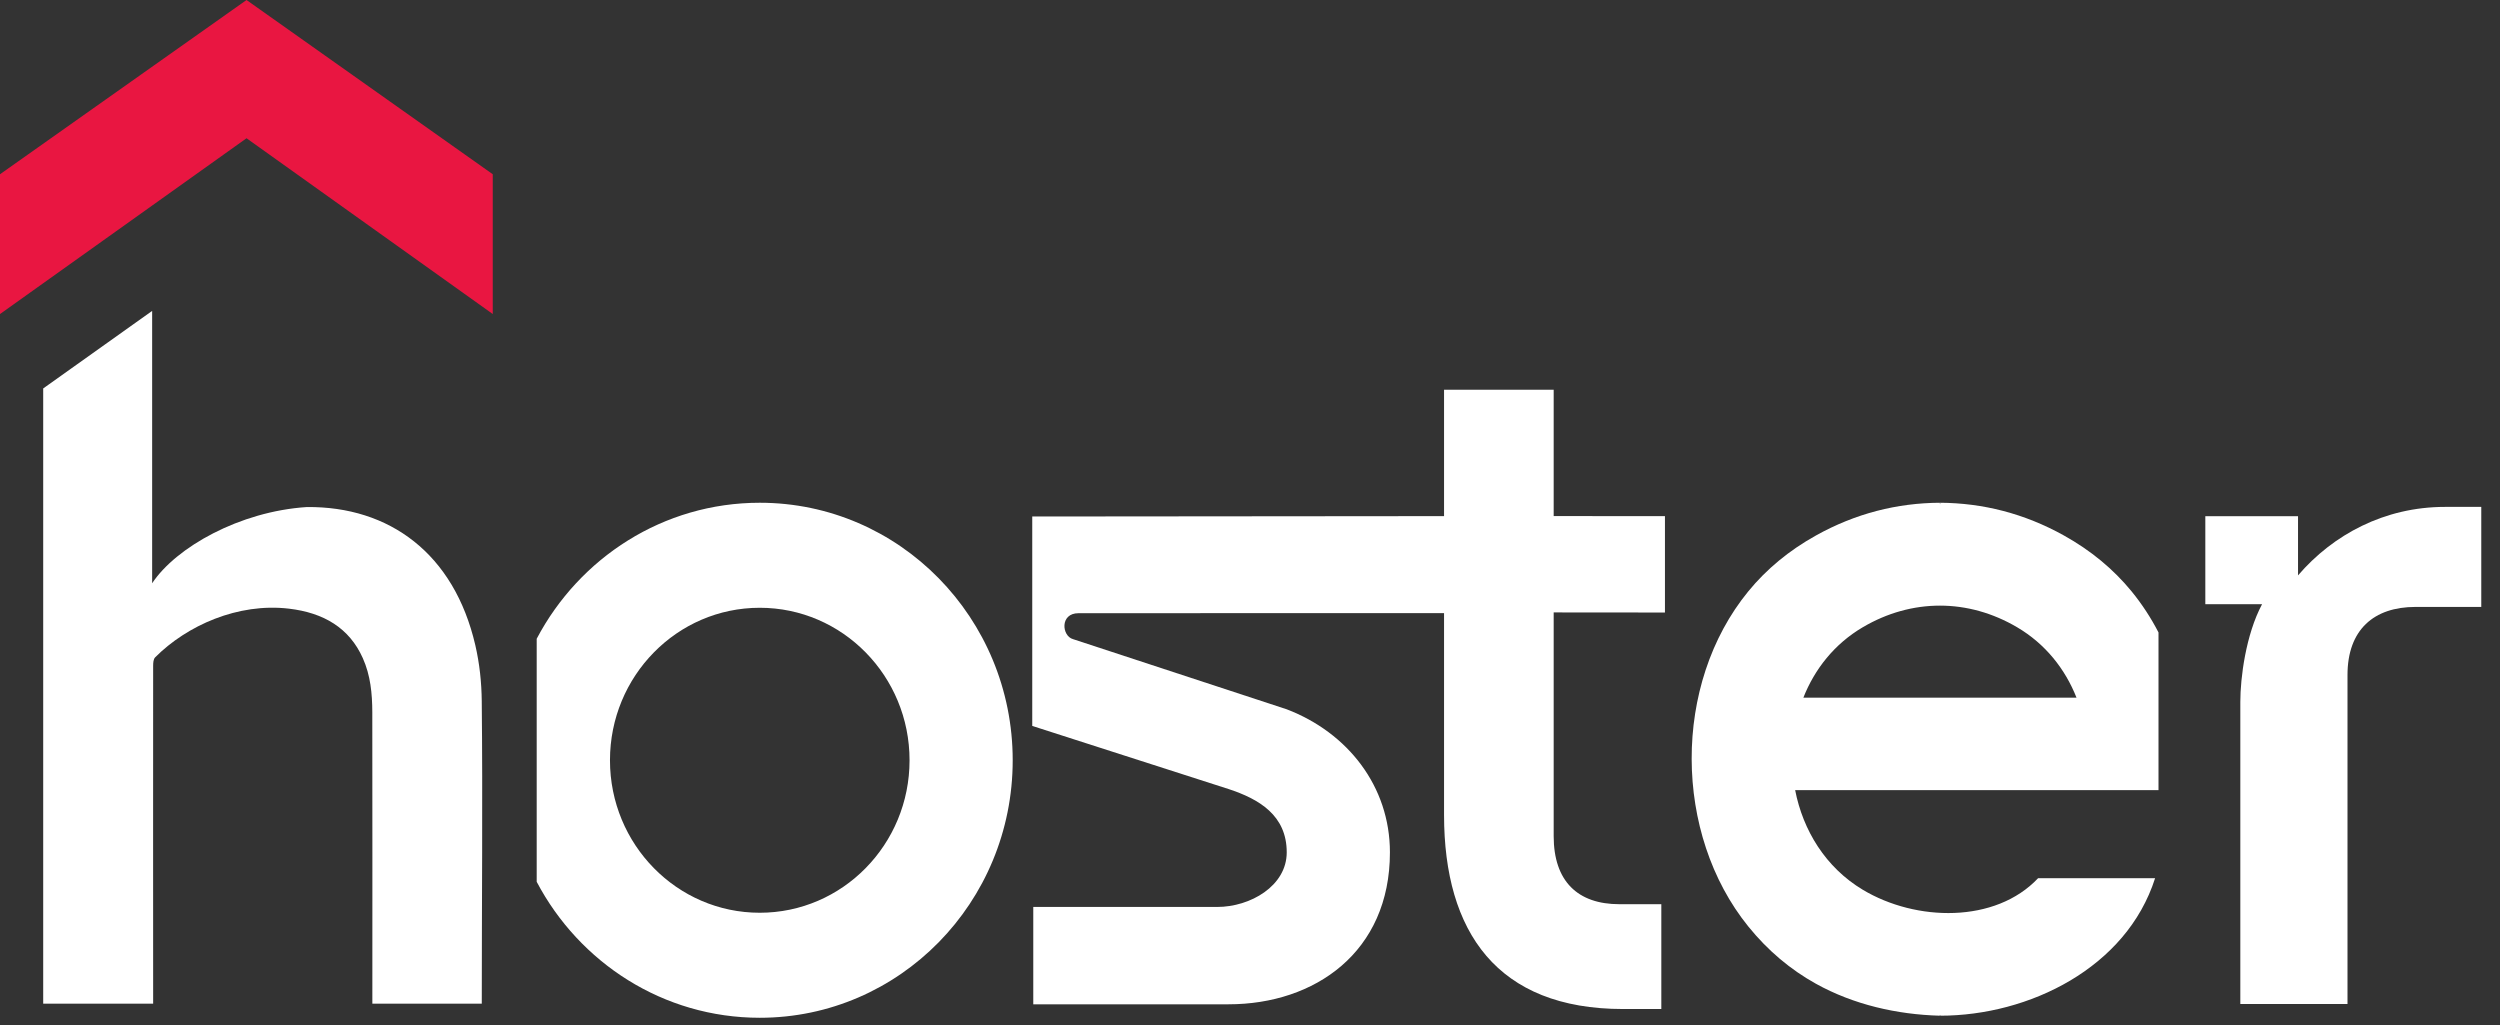 <svg width="100" height="41" viewBox="0 0 100 41" fill="none" xmlns="http://www.w3.org/2000/svg">
<rect x="0" y="0" width="100" height="41" fill="#333333" stroke="none"/>
<g clip-path="url(#clip0_2318_2595)">
<path fill-rule="evenodd" clip-rule="evenodd" d="M72.639 39.351C74.146 40.187 75.88 40.581 77.587 40.628L77.608 40.592V40.628C81.154 40.628 85.06 38.718 86.204 35.127H81.525C79.814 36.941 76.64 36.868 74.509 35.589C73.022 34.697 72.118 33.211 71.806 31.604H86.34V25.298C86.039 24.715 85.679 24.163 85.262 23.653C84.539 22.771 83.641 22.023 82.556 21.419C80.968 20.535 79.311 20.121 77.608 20.11V20.172L77.587 20.11C75.884 20.121 74.226 20.535 72.639 21.419C71.554 22.023 70.655 22.771 69.933 23.653C66.888 27.372 66.935 33.354 69.933 37.06C70.716 38.028 71.623 38.787 72.639 39.351ZM74.509 25.091C73.376 25.758 72.586 26.764 72.135 27.906H83.06C82.609 26.764 81.819 25.758 80.686 25.091C78.731 23.939 76.472 23.934 74.509 25.091Z" fill="white"/>
<path d="M89.613 40.161C89.613 40.161 89.613 29.553 89.613 28.075C89.613 27.114 89.832 25.387 90.483 24.167H88.213V20.649H91.921V23.016C93.318 21.387 95.379 20.276 97.796 20.276H99.251V24.277H96.62C94.954 24.277 93.9 25.19 93.9 27V40.161H89.613Z" fill="white"/>
<path d="M57.762 24.524V32.598C57.762 37.28 59.889 40.361 64.923 40.361H66.453V36.168H64.776C63.111 36.168 62.147 35.254 62.147 33.443V24.497L66.598 24.501V20.646L62.147 20.643V15.589H57.762V20.645C49.789 20.649 41.29 20.66 41.29 20.66V29.037L49.141 31.561C50.363 31.962 51.469 32.612 51.469 34.094C51.469 35.439 50.011 36.278 48.688 36.278H41.331V40.172H49.141C52.593 40.172 55.597 38.085 55.597 34.094C55.597 31.45 53.905 29.304 51.469 28.372L42.922 25.566C42.469 25.441 42.387 24.528 43.14 24.528L57.762 24.524Z" fill="white"/>
<path d="M19.271 40.147H14.894C14.894 37.015 14.899 31.618 14.892 28.486C14.89 27.749 14.823 27.019 14.511 26.322C13.973 25.121 12.952 24.51 11.554 24.346C9.517 24.107 7.478 25.02 6.209 26.291C6.132 26.367 6.127 26.516 6.126 26.63C6.121 30.381 6.126 36.396 6.126 40.147H1.728V15.538L6.086 12.436V23.33C7.04 21.89 9.589 20.456 12.272 20.282C15.573 20.249 18.164 22.14 19.013 25.809C19.182 26.54 19.263 27.299 19.27 28.047C19.312 32.08 19.271 36.114 19.271 40.147Z" fill="white"/>
<path fill-rule="evenodd" clip-rule="evenodd" d="M40.508 30.411C40.508 36.1 35.979 40.711 30.391 40.711C26.529 40.711 23.174 38.51 21.468 35.272V25.55C23.174 22.312 26.529 20.11 30.391 20.11C35.979 20.11 40.508 24.722 40.508 30.411ZM36.382 30.411C36.382 33.779 33.699 36.51 30.39 36.51C27.082 36.51 24.399 33.779 24.399 30.411C24.399 27.042 27.082 24.311 30.39 24.311C33.699 24.311 36.382 27.042 36.382 30.411Z" fill="white"/>
<path fill-rule="evenodd" clip-rule="evenodd" d="M9.861 0L0 6.97V12.562L9.861 5.53L19.71 12.561V6.97L9.861 0Z" fill="#E91641"/>
</g>
<defs>
<clipPath id="clip0_2318_2595">
<rect width="99.251" height="40.711" fill="white"/>
</clipPath>
</defs>
</svg>
